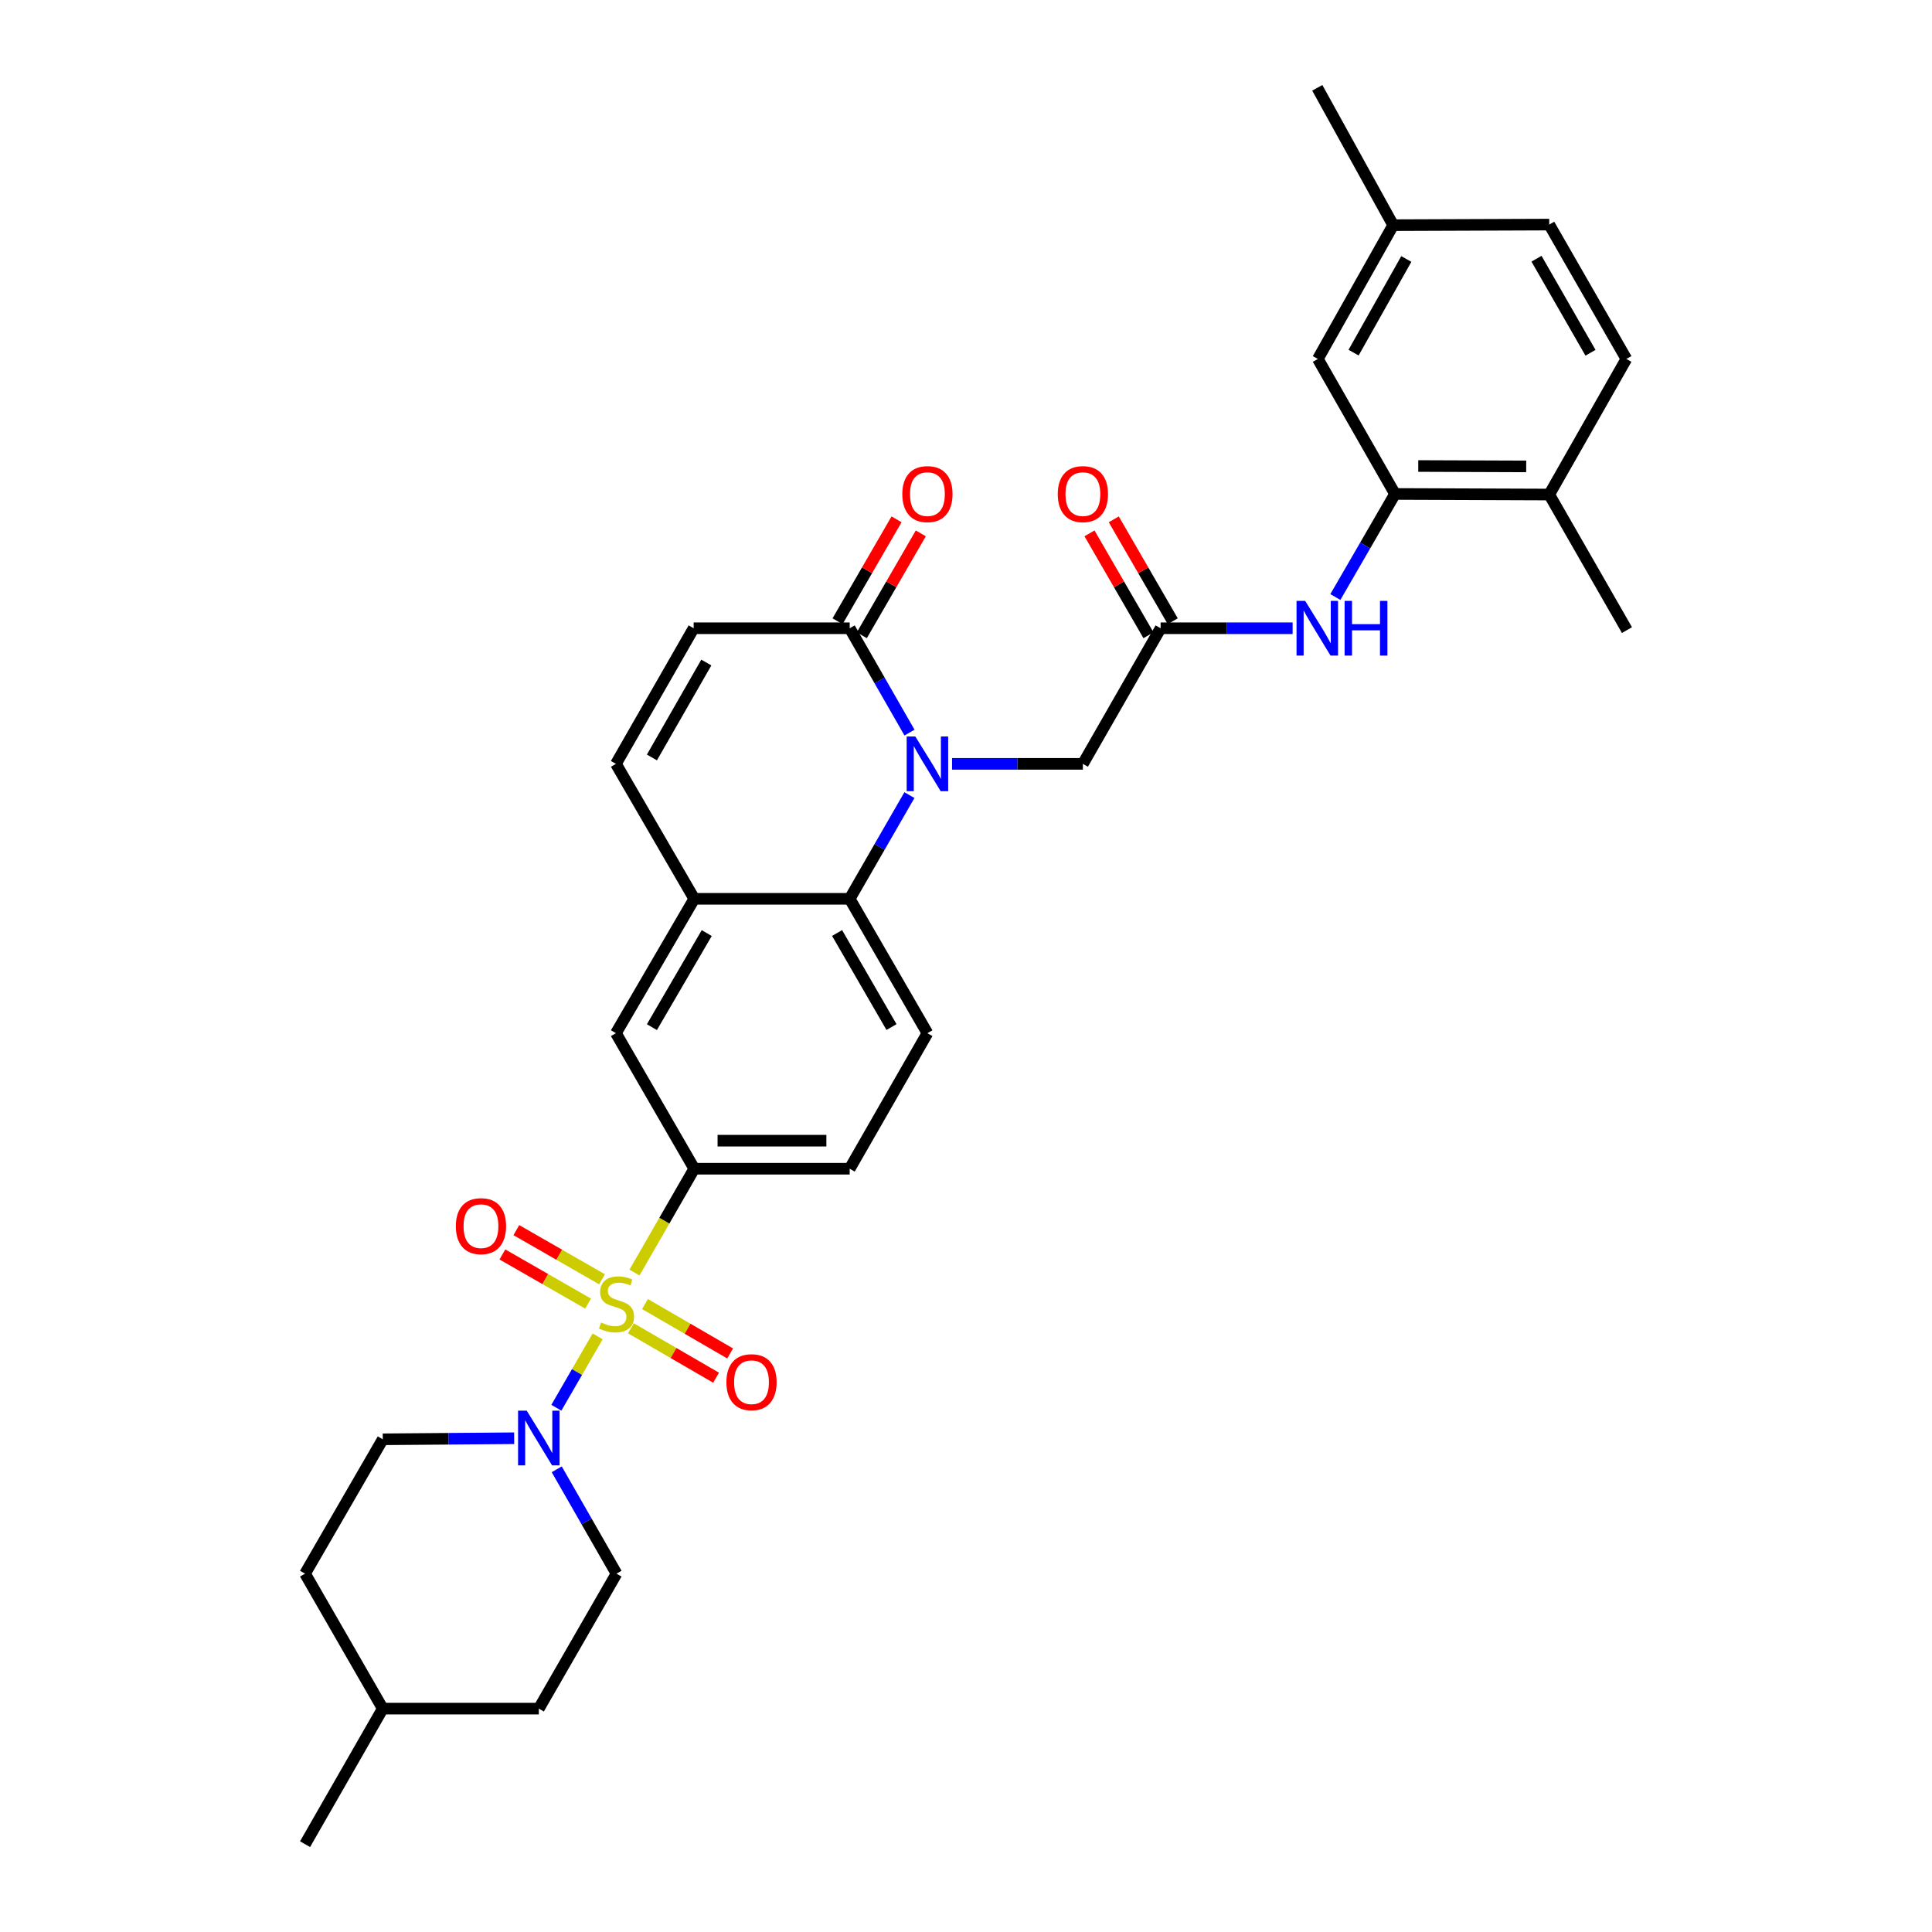 <?xml version='1.0' encoding='iso-8859-1'?>
<svg version='1.1' baseProfile='full'
              xmlns='http://www.w3.org/2000/svg'
                      xmlns:rdkit='http://www.rdkit.org/xml'
                      xmlns:xlink='http://www.w3.org/1999/xlink'
                  xml:space='preserve'
width='1000px' height='1000px' viewBox='0 0 1000 1000'>
<!-- END OF HEADER -->
<rect style='opacity:1.0;fill:#FFFFFF;stroke:none' width='1000' height='1000' x='0' y='0'> </rect>
<path class='bond-1' d='M 309.335,691.705 L 298.65,710.178' style='fill:none;fill-rule:evenodd;stroke:#CCCC00;stroke-width:6px;stroke-linecap:butt;stroke-linejoin:miter;stroke-opacity:1' />
<path class='bond-1' d='M 298.65,710.178 L 287.964,728.651' style='fill:none;fill-rule:evenodd;stroke:#0000FF;stroke-width:6px;stroke-linecap:butt;stroke-linejoin:miter;stroke-opacity:1' />
<path class='bond-4' d='M 328.395,658.682 L 343.871,631.804' style='fill:none;fill-rule:evenodd;stroke:#CCCC00;stroke-width:6px;stroke-linecap:butt;stroke-linejoin:miter;stroke-opacity:1' />
<path class='bond-4' d='M 343.871,631.804 L 359.346,604.926' style='fill:none;fill-rule:evenodd;stroke:#000000;stroke-width:6px;stroke-linecap:butt;stroke-linejoin:miter;stroke-opacity:1' />
<path class='bond-13' d='M 311.612,662.156 L 289.435,649.436' style='fill:none;fill-rule:evenodd;stroke:#CCCC00;stroke-width:6px;stroke-linecap:butt;stroke-linejoin:miter;stroke-opacity:1' />
<path class='bond-13' d='M 289.435,649.436 L 267.258,636.715' style='fill:none;fill-rule:evenodd;stroke:#FF0000;stroke-width:6px;stroke-linecap:butt;stroke-linejoin:miter;stroke-opacity:1' />
<path class='bond-13' d='M 304.392,674.743 L 282.215,662.023' style='fill:none;fill-rule:evenodd;stroke:#CCCC00;stroke-width:6px;stroke-linecap:butt;stroke-linejoin:miter;stroke-opacity:1' />
<path class='bond-13' d='M 282.215,662.023 L 260.039,649.302' style='fill:none;fill-rule:evenodd;stroke:#FF0000;stroke-width:6px;stroke-linecap:butt;stroke-linejoin:miter;stroke-opacity:1' />
<path class='bond-14' d='M 326.564,687.531 L 348.602,700.312' style='fill:none;fill-rule:evenodd;stroke:#CCCC00;stroke-width:6px;stroke-linecap:butt;stroke-linejoin:miter;stroke-opacity:1' />
<path class='bond-14' d='M 348.602,700.312 L 370.641,713.094' style='fill:none;fill-rule:evenodd;stroke:#FF0000;stroke-width:6px;stroke-linecap:butt;stroke-linejoin:miter;stroke-opacity:1' />
<path class='bond-14' d='M 333.843,674.979 L 355.882,687.76' style='fill:none;fill-rule:evenodd;stroke:#CCCC00;stroke-width:6px;stroke-linecap:butt;stroke-linejoin:miter;stroke-opacity:1' />
<path class='bond-14' d='M 355.882,687.76 L 377.921,700.541' style='fill:none;fill-rule:evenodd;stroke:#FF0000;stroke-width:6px;stroke-linecap:butt;stroke-linejoin:miter;stroke-opacity:1' />
<path class='bond-0' d='M 470.715,411.547 L 455.257,438.385' style='fill:none;fill-rule:evenodd;stroke:#0000FF;stroke-width:6px;stroke-linecap:butt;stroke-linejoin:miter;stroke-opacity:1' />
<path class='bond-0' d='M 455.257,438.385 L 439.798,465.223' style='fill:none;fill-rule:evenodd;stroke:#000000;stroke-width:6px;stroke-linecap:butt;stroke-linejoin:miter;stroke-opacity:1' />
<path class='bond-3' d='M 470.756,379.19 L 455.277,352.186' style='fill:none;fill-rule:evenodd;stroke:#0000FF;stroke-width:6px;stroke-linecap:butt;stroke-linejoin:miter;stroke-opacity:1' />
<path class='bond-3' d='M 455.277,352.186 L 439.798,325.182' style='fill:none;fill-rule:evenodd;stroke:#000000;stroke-width:6px;stroke-linecap:butt;stroke-linejoin:miter;stroke-opacity:1' />
<path class='bond-11' d='M 492.784,395.372 L 526.642,395.372' style='fill:none;fill-rule:evenodd;stroke:#0000FF;stroke-width:6px;stroke-linecap:butt;stroke-linejoin:miter;stroke-opacity:1' />
<path class='bond-11' d='M 526.642,395.372 L 560.5,395.372' style='fill:none;fill-rule:evenodd;stroke:#000000;stroke-width:6px;stroke-linecap:butt;stroke-linejoin:miter;stroke-opacity:1' />
<path class='bond-19' d='M 288.165,760.513 L 303.634,787.517' style='fill:none;fill-rule:evenodd;stroke:#0000FF;stroke-width:6px;stroke-linecap:butt;stroke-linejoin:miter;stroke-opacity:1' />
<path class='bond-19' d='M 303.634,787.517 L 319.104,814.52' style='fill:none;fill-rule:evenodd;stroke:#000000;stroke-width:6px;stroke-linecap:butt;stroke-linejoin:miter;stroke-opacity:1' />
<path class='bond-21' d='M 266.135,744.432 L 232.127,744.704' style='fill:none;fill-rule:evenodd;stroke:#0000FF;stroke-width:6px;stroke-linecap:butt;stroke-linejoin:miter;stroke-opacity:1' />
<path class='bond-21' d='M 232.127,744.704 L 198.12,744.975' style='fill:none;fill-rule:evenodd;stroke:#000000;stroke-width:6px;stroke-linecap:butt;stroke-linejoin:miter;stroke-opacity:1' />
<path class='bond-2' d='M 439.798,465.223 L 480.032,534.777' style='fill:none;fill-rule:evenodd;stroke:#000000;stroke-width:6px;stroke-linecap:butt;stroke-linejoin:miter;stroke-opacity:1' />
<path class='bond-2' d='M 433.273,482.922 L 461.437,531.609' style='fill:none;fill-rule:evenodd;stroke:#000000;stroke-width:6px;stroke-linecap:butt;stroke-linejoin:miter;stroke-opacity:1' />
<path class='bond-32' d='M 439.798,465.223 L 359.346,465.223' style='fill:none;fill-rule:evenodd;stroke:#000000;stroke-width:6px;stroke-linecap:butt;stroke-linejoin:miter;stroke-opacity:1' />
<path class='bond-20' d='M 446.077,328.817 L 461.342,302.444' style='fill:none;fill-rule:evenodd;stroke:#000000;stroke-width:6px;stroke-linecap:butt;stroke-linejoin:miter;stroke-opacity:1' />
<path class='bond-20' d='M 461.342,302.444 L 476.606,276.072' style='fill:none;fill-rule:evenodd;stroke:#FF0000;stroke-width:6px;stroke-linecap:butt;stroke-linejoin:miter;stroke-opacity:1' />
<path class='bond-20' d='M 433.519,321.548 L 448.783,295.175' style='fill:none;fill-rule:evenodd;stroke:#000000;stroke-width:6px;stroke-linecap:butt;stroke-linejoin:miter;stroke-opacity:1' />
<path class='bond-20' d='M 448.783,295.175 L 464.048,268.803' style='fill:none;fill-rule:evenodd;stroke:#FF0000;stroke-width:6px;stroke-linecap:butt;stroke-linejoin:miter;stroke-opacity:1' />
<path class='bond-34' d='M 439.798,325.182 L 359.032,325.182' style='fill:none;fill-rule:evenodd;stroke:#000000;stroke-width:6px;stroke-linecap:butt;stroke-linejoin:miter;stroke-opacity:1' />
<path class='bond-12' d='M 359.346,604.926 L 318.806,534.777' style='fill:none;fill-rule:evenodd;stroke:#000000;stroke-width:6px;stroke-linecap:butt;stroke-linejoin:miter;stroke-opacity:1' />
<path class='bond-16' d='M 359.346,604.926 L 439.798,604.926' style='fill:none;fill-rule:evenodd;stroke:#000000;stroke-width:6px;stroke-linecap:butt;stroke-linejoin:miter;stroke-opacity:1' />
<path class='bond-16' d='M 371.414,590.416 L 427.73,590.416' style='fill:none;fill-rule:evenodd;stroke:#000000;stroke-width:6px;stroke-linecap:butt;stroke-linejoin:miter;stroke-opacity:1' />
<path class='bond-5' d='M 359.346,465.223 L 318.806,534.777' style='fill:none;fill-rule:evenodd;stroke:#000000;stroke-width:6px;stroke-linecap:butt;stroke-linejoin:miter;stroke-opacity:1' />
<path class='bond-5' d='M 365.801,482.963 L 337.423,531.651' style='fill:none;fill-rule:evenodd;stroke:#000000;stroke-width:6px;stroke-linecap:butt;stroke-linejoin:miter;stroke-opacity:1' />
<path class='bond-9' d='M 359.346,465.223 L 318.806,395.372' style='fill:none;fill-rule:evenodd;stroke:#000000;stroke-width:6px;stroke-linecap:butt;stroke-linejoin:miter;stroke-opacity:1' />
<path class='bond-6' d='M 600.726,325.182 L 560.5,395.372' style='fill:none;fill-rule:evenodd;stroke:#000000;stroke-width:6px;stroke-linecap:butt;stroke-linejoin:miter;stroke-opacity:1' />
<path class='bond-10' d='M 600.726,325.182 L 634.891,325.182' style='fill:none;fill-rule:evenodd;stroke:#000000;stroke-width:6px;stroke-linecap:butt;stroke-linejoin:miter;stroke-opacity:1' />
<path class='bond-10' d='M 634.891,325.182 L 669.056,325.182' style='fill:none;fill-rule:evenodd;stroke:#0000FF;stroke-width:6px;stroke-linecap:butt;stroke-linejoin:miter;stroke-opacity:1' />
<path class='bond-22' d='M 607.006,321.548 L 591.744,295.176' style='fill:none;fill-rule:evenodd;stroke:#000000;stroke-width:6px;stroke-linecap:butt;stroke-linejoin:miter;stroke-opacity:1' />
<path class='bond-22' d='M 591.744,295.176 L 576.483,268.803' style='fill:none;fill-rule:evenodd;stroke:#FF0000;stroke-width:6px;stroke-linecap:butt;stroke-linejoin:miter;stroke-opacity:1' />
<path class='bond-22' d='M 594.447,328.816 L 579.185,302.444' style='fill:none;fill-rule:evenodd;stroke:#000000;stroke-width:6px;stroke-linecap:butt;stroke-linejoin:miter;stroke-opacity:1' />
<path class='bond-22' d='M 579.185,302.444 L 563.924,276.071' style='fill:none;fill-rule:evenodd;stroke:#FF0000;stroke-width:6px;stroke-linecap:butt;stroke-linejoin:miter;stroke-opacity:1' />
<path class='bond-7' d='M 359.032,325.182 L 318.806,395.372' style='fill:none;fill-rule:evenodd;stroke:#000000;stroke-width:6px;stroke-linecap:butt;stroke-linejoin:miter;stroke-opacity:1' />
<path class='bond-7' d='M 365.587,342.926 L 337.429,392.059' style='fill:none;fill-rule:evenodd;stroke:#000000;stroke-width:6px;stroke-linecap:butt;stroke-linejoin:miter;stroke-opacity:1' />
<path class='bond-8' d='M 722.057,255.67 L 706.619,282.342' style='fill:none;fill-rule:evenodd;stroke:#000000;stroke-width:6px;stroke-linecap:butt;stroke-linejoin:miter;stroke-opacity:1' />
<path class='bond-8' d='M 706.619,282.342 L 691.181,309.014' style='fill:none;fill-rule:evenodd;stroke:#0000FF;stroke-width:6px;stroke-linecap:butt;stroke-linejoin:miter;stroke-opacity:1' />
<path class='bond-17' d='M 722.057,255.67 L 801.88,255.968' style='fill:none;fill-rule:evenodd;stroke:#000000;stroke-width:6px;stroke-linecap:butt;stroke-linejoin:miter;stroke-opacity:1' />
<path class='bond-17' d='M 734.085,241.204 L 789.961,241.413' style='fill:none;fill-rule:evenodd;stroke:#000000;stroke-width:6px;stroke-linecap:butt;stroke-linejoin:miter;stroke-opacity:1' />
<path class='bond-18' d='M 722.057,255.67 L 682.121,185.794' style='fill:none;fill-rule:evenodd;stroke:#000000;stroke-width:6px;stroke-linecap:butt;stroke-linejoin:miter;stroke-opacity:1' />
<path class='bond-15' d='M 480.032,534.777 L 439.798,604.926' style='fill:none;fill-rule:evenodd;stroke:#000000;stroke-width:6px;stroke-linecap:butt;stroke-linejoin:miter;stroke-opacity:1' />
<path class='bond-23' d='M 801.88,255.968 L 841.808,185.794' style='fill:none;fill-rule:evenodd;stroke:#000000;stroke-width:6px;stroke-linecap:butt;stroke-linejoin:miter;stroke-opacity:1' />
<path class='bond-29' d='M 801.88,255.968 L 842.106,326.134' style='fill:none;fill-rule:evenodd;stroke:#000000;stroke-width:6px;stroke-linecap:butt;stroke-linejoin:miter;stroke-opacity:1' />
<path class='bond-24' d='M 682.121,185.794 L 721.106,116.547' style='fill:none;fill-rule:evenodd;stroke:#000000;stroke-width:6px;stroke-linecap:butt;stroke-linejoin:miter;stroke-opacity:1' />
<path class='bond-24' d='M 700.613,182.526 L 727.902,134.053' style='fill:none;fill-rule:evenodd;stroke:#000000;stroke-width:6px;stroke-linecap:butt;stroke-linejoin:miter;stroke-opacity:1' />
<path class='bond-27' d='M 319.104,814.52 L 278.894,884.38' style='fill:none;fill-rule:evenodd;stroke:#000000;stroke-width:6px;stroke-linecap:butt;stroke-linejoin:miter;stroke-opacity:1' />
<path class='bond-26' d='M 198.12,744.975 L 157.894,814.52' style='fill:none;fill-rule:evenodd;stroke:#000000;stroke-width:6px;stroke-linecap:butt;stroke-linejoin:miter;stroke-opacity:1' />
<path class='bond-35' d='M 841.808,185.794 L 801.88,116.249' style='fill:none;fill-rule:evenodd;stroke:#000000;stroke-width:6px;stroke-linecap:butt;stroke-linejoin:miter;stroke-opacity:1' />
<path class='bond-35' d='M 823.235,182.587 L 795.286,133.906' style='fill:none;fill-rule:evenodd;stroke:#000000;stroke-width:6px;stroke-linecap:butt;stroke-linejoin:miter;stroke-opacity:1' />
<path class='bond-25' d='M 721.106,116.547 L 801.88,116.249' style='fill:none;fill-rule:evenodd;stroke:#000000;stroke-width:6px;stroke-linecap:butt;stroke-linejoin:miter;stroke-opacity:1' />
<path class='bond-30' d='M 721.106,116.547 L 681.823,45.455' style='fill:none;fill-rule:evenodd;stroke:#000000;stroke-width:6px;stroke-linecap:butt;stroke-linejoin:miter;stroke-opacity:1' />
<path class='bond-28' d='M 157.894,814.52 L 198.12,884.38' style='fill:none;fill-rule:evenodd;stroke:#000000;stroke-width:6px;stroke-linecap:butt;stroke-linejoin:miter;stroke-opacity:1' />
<path class='bond-33' d='M 278.894,884.38 L 198.12,884.38' style='fill:none;fill-rule:evenodd;stroke:#000000;stroke-width:6px;stroke-linecap:butt;stroke-linejoin:miter;stroke-opacity:1' />
<path class='bond-31' d='M 198.12,884.38 L 157.894,954.545' style='fill:none;fill-rule:evenodd;stroke:#000000;stroke-width:6px;stroke-linecap:butt;stroke-linejoin:miter;stroke-opacity:1' />
<path  class='atom-0' d='M 311.104 684.538
Q 311.424 684.658, 312.744 685.218
Q 314.064 685.778, 315.504 686.138
Q 316.984 686.458, 318.424 686.458
Q 321.104 686.458, 322.664 685.178
Q 324.224 683.858, 324.224 681.578
Q 324.224 680.018, 323.424 679.058
Q 322.664 678.098, 321.464 677.578
Q 320.264 677.058, 318.264 676.458
Q 315.744 675.698, 314.224 674.978
Q 312.744 674.258, 311.664 672.738
Q 310.624 671.218, 310.624 668.658
Q 310.624 665.098, 313.024 662.898
Q 315.464 660.698, 320.264 660.698
Q 323.544 660.698, 327.264 662.258
L 326.344 665.338
Q 322.944 663.938, 320.384 663.938
Q 317.624 663.938, 316.104 665.098
Q 314.584 666.218, 314.624 668.178
Q 314.624 669.698, 315.384 670.618
Q 316.184 671.538, 317.304 672.058
Q 318.464 672.578, 320.384 673.178
Q 322.944 673.978, 324.464 674.778
Q 325.984 675.578, 327.064 677.218
Q 328.184 678.818, 328.184 681.578
Q 328.184 685.498, 325.544 687.618
Q 322.944 689.698, 318.584 689.698
Q 316.064 689.698, 314.144 689.138
Q 312.264 688.618, 310.024 687.698
L 311.104 684.538
' fill='#CCCC00'/>
<path  class='atom-1' d='M 473.772 381.212
L 483.052 396.212
Q 483.972 397.692, 485.452 400.372
Q 486.932 403.052, 487.012 403.212
L 487.012 381.212
L 490.772 381.212
L 490.772 409.532
L 486.892 409.532
L 476.932 393.132
Q 475.772 391.212, 474.532 389.012
Q 473.332 386.812, 472.972 386.132
L 472.972 409.532
L 469.292 409.532
L 469.292 381.212
L 473.772 381.212
' fill='#0000FF'/>
<path  class='atom-2' d='M 272.634 730.17
L 281.914 745.17
Q 282.834 746.65, 284.314 749.33
Q 285.794 752.01, 285.874 752.17
L 285.874 730.17
L 289.634 730.17
L 289.634 758.49
L 285.754 758.49
L 275.794 742.09
Q 274.634 740.17, 273.394 737.97
Q 272.194 735.77, 271.834 735.09
L 271.834 758.49
L 268.154 758.49
L 268.154 730.17
L 272.634 730.17
' fill='#0000FF'/>
<path  class='atom-11' d='M 675.563 311.022
L 684.843 326.022
Q 685.763 327.502, 687.243 330.182
Q 688.723 332.862, 688.803 333.022
L 688.803 311.022
L 692.563 311.022
L 692.563 339.342
L 688.683 339.342
L 678.723 322.942
Q 677.563 321.022, 676.323 318.822
Q 675.123 316.622, 674.763 315.942
L 674.763 339.342
L 671.083 339.342
L 671.083 311.022
L 675.563 311.022
' fill='#0000FF'/>
<path  class='atom-11' d='M 695.963 311.022
L 699.803 311.022
L 699.803 323.062
L 714.283 323.062
L 714.283 311.022
L 718.123 311.022
L 718.123 339.342
L 714.283 339.342
L 714.283 326.262
L 699.803 326.262
L 699.803 339.342
L 695.963 339.342
L 695.963 311.022
' fill='#0000FF'/>
<path  class='atom-14' d='M 235.946 634.656
Q 235.946 627.856, 239.306 624.056
Q 242.666 620.256, 248.946 620.256
Q 255.226 620.256, 258.586 624.056
Q 261.946 627.856, 261.946 634.656
Q 261.946 641.536, 258.546 645.456
Q 255.146 649.336, 248.946 649.336
Q 242.706 649.336, 239.306 645.456
Q 235.946 641.576, 235.946 634.656
M 248.946 646.136
Q 253.266 646.136, 255.586 643.256
Q 257.946 640.336, 257.946 634.656
Q 257.946 629.096, 255.586 626.296
Q 253.266 623.456, 248.946 623.456
Q 244.626 623.456, 242.266 626.256
Q 239.946 629.056, 239.946 634.656
Q 239.946 640.376, 242.266 643.256
Q 244.626 646.136, 248.946 646.136
' fill='#FF0000'/>
<path  class='atom-15' d='M 375.98 715.422
Q 375.98 708.622, 379.34 704.822
Q 382.7 701.022, 388.98 701.022
Q 395.26 701.022, 398.62 704.822
Q 401.98 708.622, 401.98 715.422
Q 401.98 722.302, 398.58 726.222
Q 395.18 730.102, 388.98 730.102
Q 382.74 730.102, 379.34 726.222
Q 375.98 722.342, 375.98 715.422
M 388.98 726.902
Q 393.3 726.902, 395.62 724.022
Q 397.98 721.102, 397.98 715.422
Q 397.98 709.862, 395.62 707.062
Q 393.3 704.222, 388.98 704.222
Q 384.66 704.222, 382.3 707.022
Q 379.98 709.822, 379.98 715.422
Q 379.98 721.142, 382.3 724.022
Q 384.66 726.902, 388.98 726.902
' fill='#FF0000'/>
<path  class='atom-21' d='M 467.032 255.75
Q 467.032 248.95, 470.392 245.15
Q 473.752 241.35, 480.032 241.35
Q 486.312 241.35, 489.672 245.15
Q 493.032 248.95, 493.032 255.75
Q 493.032 262.63, 489.632 266.55
Q 486.232 270.43, 480.032 270.43
Q 473.792 270.43, 470.392 266.55
Q 467.032 262.67, 467.032 255.75
M 480.032 267.23
Q 484.352 267.23, 486.672 264.35
Q 489.032 261.43, 489.032 255.75
Q 489.032 250.19, 486.672 247.39
Q 484.352 244.55, 480.032 244.55
Q 475.712 244.55, 473.352 247.35
Q 471.032 250.15, 471.032 255.75
Q 471.032 261.47, 473.352 264.35
Q 475.712 267.23, 480.032 267.23
' fill='#FF0000'/>
<path  class='atom-23' d='M 547.5 255.75
Q 547.5 248.95, 550.86 245.15
Q 554.22 241.35, 560.5 241.35
Q 566.78 241.35, 570.14 245.15
Q 573.5 248.95, 573.5 255.75
Q 573.5 262.63, 570.1 266.55
Q 566.7 270.43, 560.5 270.43
Q 554.26 270.43, 550.86 266.55
Q 547.5 262.67, 547.5 255.75
M 560.5 267.23
Q 564.82 267.23, 567.14 264.35
Q 569.5 261.43, 569.5 255.75
Q 569.5 250.19, 567.14 247.39
Q 564.82 244.55, 560.5 244.55
Q 556.18 244.55, 553.82 247.35
Q 551.5 250.15, 551.5 255.75
Q 551.5 261.47, 553.82 264.35
Q 556.18 267.23, 560.5 267.23
' fill='#FF0000'/>
</svg>
